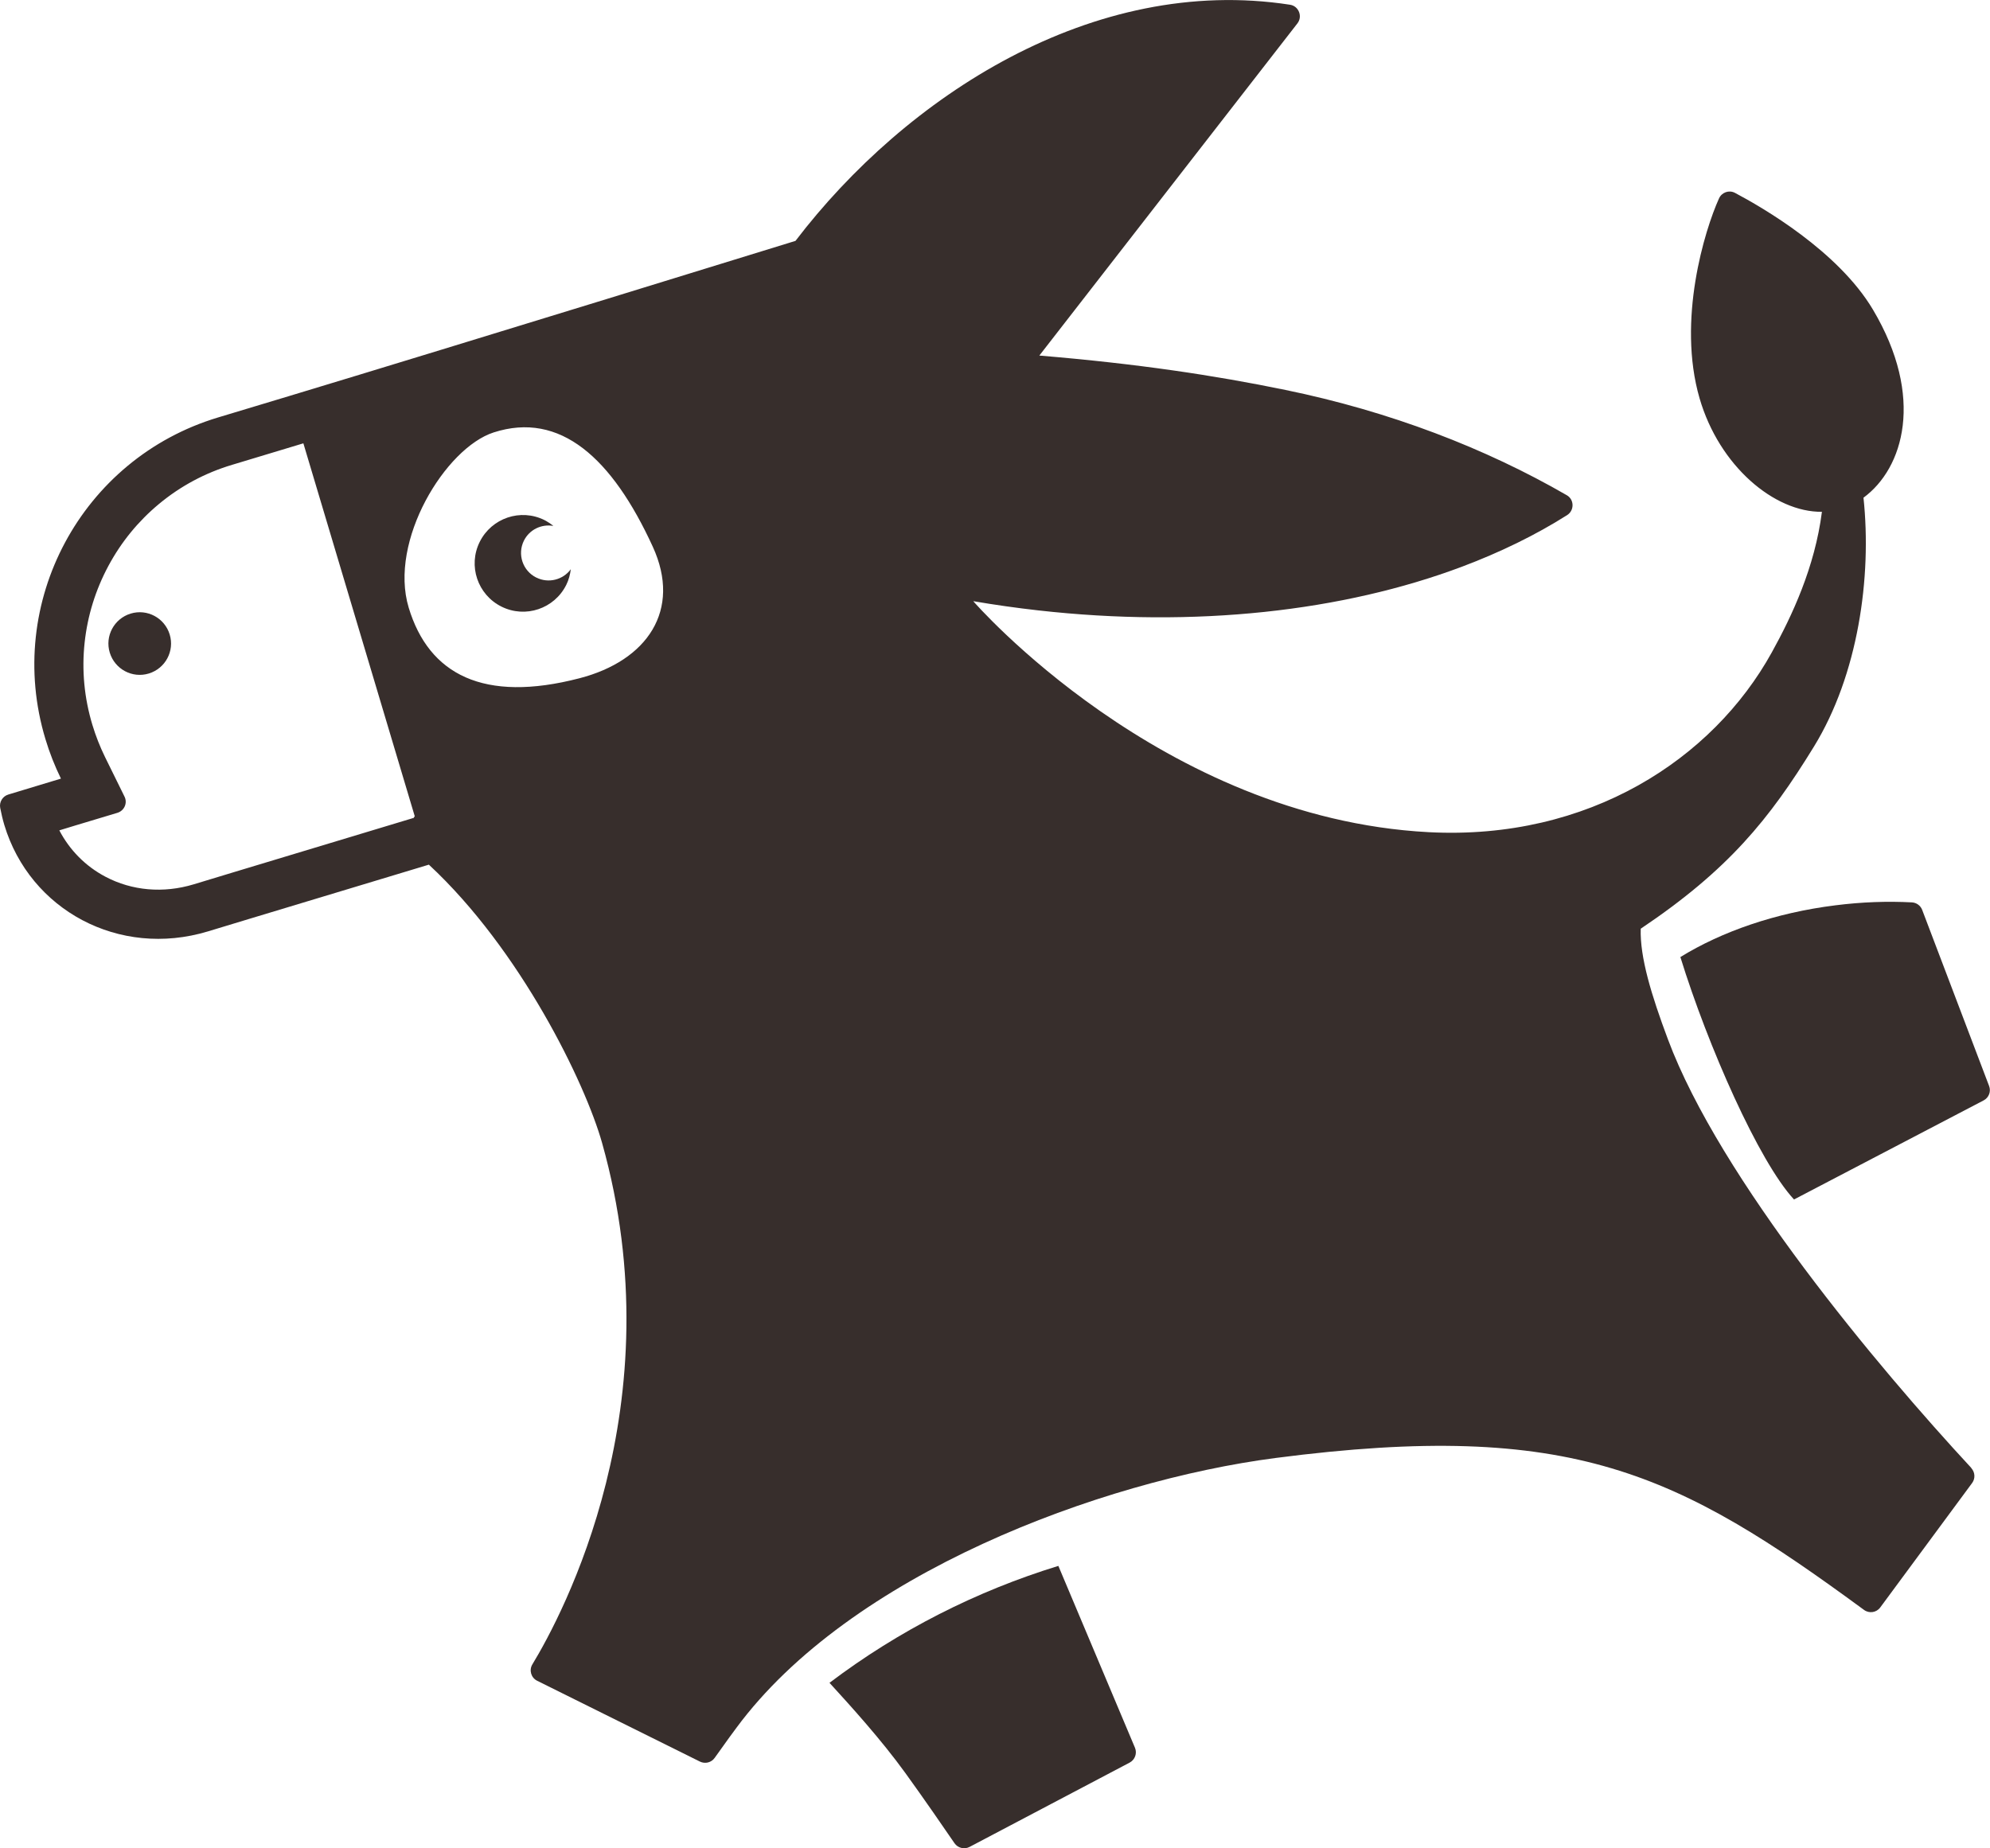 <svg viewBox="0 0 197.25 183.23" version="1.1" xmlns="http://www.w3.org/2000/svg" id="Layer_1">
  
  <defs>
    <style>
      .st0 {
        fill: #372e2c;
      }
    </style>
  </defs>
  <path d="M177.83,118.91l18.79-9.82c.52-.27.75-.89.54-1.43l-6.63-17.45c-.16-.43-.56-.72-1.01-.75-2.43-.13-4.98-.04-7.59.29-5.95.74-11.28,2.61-15.37,5.13,2.73,8.83,7.78,20.27,11.26,24.03Z" class="st0"></path>
  <path d="M104.9,155.24c-8.1,2.49-15.79,6.38-22.68,11.59,2.1,2.3,5.11,5.61,7.51,8.93,1.88,2.6,3.91,5.55,4.88,6.97.33.48.97.64,1.49.37l15.87-8.36c.53-.28.76-.92.53-1.47l-7.59-18.02Z" class="st0"></path>
  <path d="M12.95,60.83c-1.64.5-2.57,2.23-2.07,3.87.5,1.64,2.23,2.57,3.87,2.07,1.64-.5,2.57-2.23,2.07-3.87-.5-1.64-2.23-2.57-3.87-2.07Z" class="st0"></path>
  <path d="M195.39,145.52c-9.23-9.96-24.92-28.68-30.07-42.5-1.63-4.36-2.78-8.12-2.69-10.95,8.67-5.82,12.74-10.84,17.16-18.04,4.38-7.12,5.76-16.79,4.92-24.69,3.97-2.91,6.09-9.97.94-18.64-3.45-5.81-10.96-10.14-13.68-11.58-.59-.31-1.31-.05-1.58.55-1.43,3.16-4.17,12.08-1.93,19.81,1.95,6.72,7.41,11.31,12.13,11.26-.7,5.49-2.96,10.31-4.97,13.94-5.84,10.57-18.14,18.65-34.01,17.82-26.53-1.4-45.14-22.9-45.14-22.9,2.16.37,4.3.67,6.42.91,15.61,1.76,30.25.09,42-4.32,3.8-1.43,7.31-3.14,10.44-5.12.73-.46.72-1.54-.02-1.97-8.08-4.67-17.53-8.31-27.89-10.44-6.99-1.44-14.66-2.6-24.4-3.41L128.6,2.32c.54-.69.13-1.72-.73-1.85-19.53-3.02-38.1,9.1-49.02,23.41,0,0-33.32,10.29-50.18,15.38-4.23,1.28-6.97,2.1-7.07,2.13C8.07,45.47.42,59.74,4.5,73.26c.41,1.37.93,2.68,1.54,3.93l-5.22,1.58c-.56.17-.91.74-.8,1.32.11.57.24,1.13.41,1.7,2.54,8.42,11.35,13.21,20.17,10.55l4.09-1.24,17.82-5.38c9.1,8.45,15.5,21.66,17.17,27.59,7.29,25.91-3.97,46.85-6.91,51.69-.35.58-.13,1.33.48,1.63l16.13,8.01c.51.25,1.13.1,1.46-.37,1.32-1.86,1.87-2.6,2.14-2.96,11.24-15.24,36.04-24.5,53.46-26.77,29.44-3.82,39.88,1.52,58.32,15.06.51.38,1.24.27,1.61-.24l9.11-12.34c.33-.45.29-1.06-.08-1.47ZM40.95,81.1l-17.66,5.33h0s0,0,0,0l-4.09,1.24c-3.01.91-6.12.64-8.76-.76-1.97-1.04-3.54-2.64-4.56-4.59l1.57-.48,4.19-1.26c.68-.21,1.02-.97.7-1.61l-1.93-3.92c-.5-1.02-.92-2.09-1.25-3.18-.81-2.68-1.07-5.43-.77-8.18.29-2.66,1.08-5.21,2.35-7.58,1.27-2.37,2.96-4.44,5.02-6.15,2.13-1.77,4.57-3.08,7.25-3.88l7.06-2.13,11.04,36.97c-.05.07-.1.14-.15.21ZM57.44,67.24c-9.5,2.47-14.93-.37-16.93-7-2-6.63,3.65-15.83,8.42-17.37,6.6-2.13,11.75,2.55,15.77,11.32,2.89,6.3-.55,11.31-7.26,13.05Z" class="st0"></path>
  <path d="M53.16,57.26c-1.35-.67-1.9-2.31-1.23-3.66.55-1.11,1.76-1.67,2.92-1.46-.27-.22-.56-.41-.88-.58-2.37-1.18-5.24-.21-6.42,2.16s-.21,5.24,2.16,6.42,5.24.21,6.42-2.16c.25-.5.38-1.02.45-1.55-.77,1.05-2.21,1.43-3.41.83Z" class="st0"></path>
</svg>